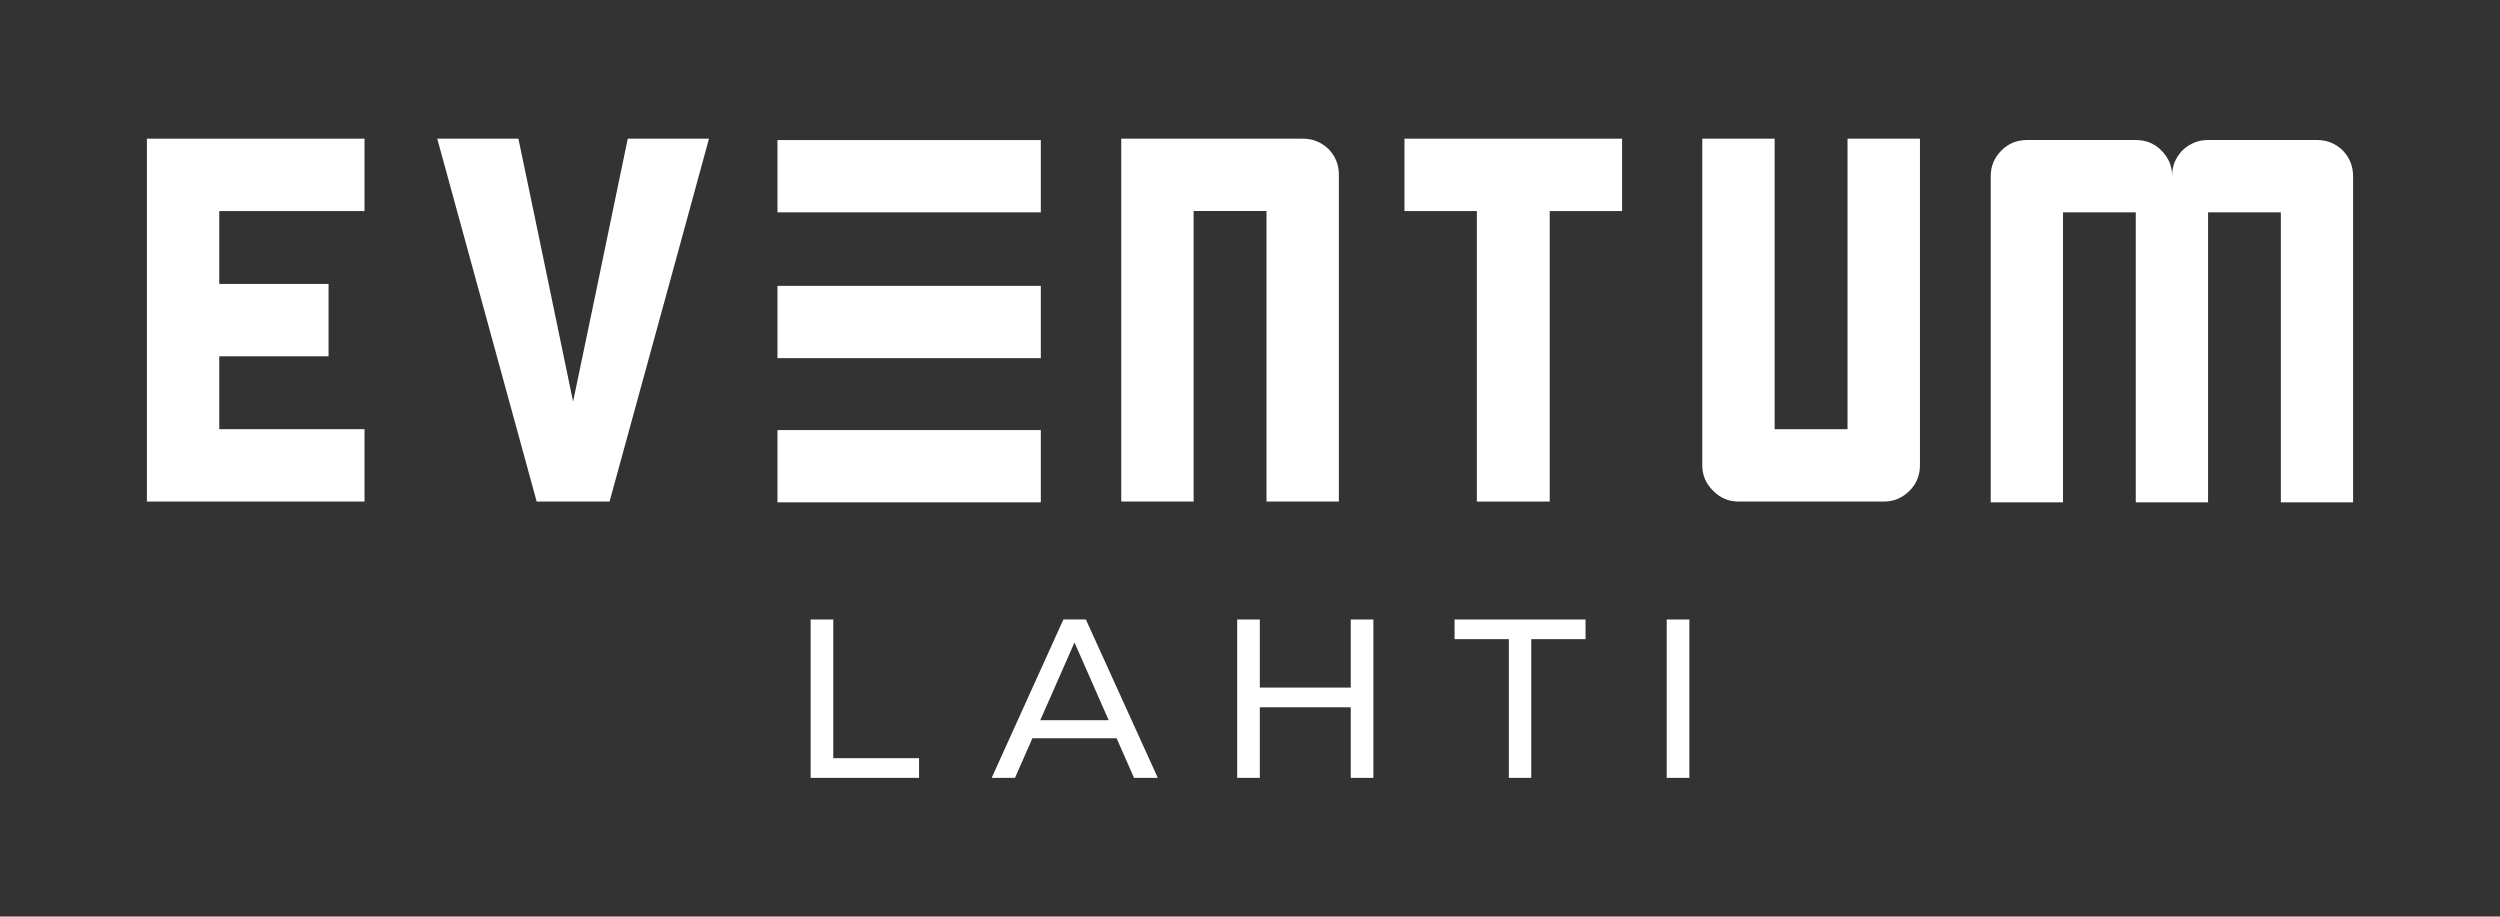 <?xml version="1.0" encoding="UTF-8"?><svg id="Layer_2" xmlns="http://www.w3.org/2000/svg" viewBox="0 0 502.59 184.25"><rect x="0" y="0" width="502.59" height="184.25" fill="#333333" stroke="none"/><defs><style>.cls-1{fill:#fff;stroke-width:0px;}</style></defs><polygon class="cls-1" points="167.52 124.54 162.97 124.54 162.97 156.38 184.76 156.38 184.76 152.42 167.52 152.42 167.52 124.54"/><path class="cls-1" d="M213.78,124.54l-14.42,31.84h4.69l3.5-7.96h16.93l3.5,7.96h4.78l-14.46-31.84h-4.5ZM209.14,144.78l6.87-15.62,6.87,15.62h-13.73Z"/><polygon class="cls-1" points="271.55 138.23 253.27 138.23 253.27 124.54 248.72 124.54 248.72 156.38 253.27 156.38 253.27 142.19 271.55 142.19 271.55 156.38 276.1 156.38 276.1 124.54 271.55 124.54 271.55 138.23"/><polygon class="cls-1" points="292.42 128.49 303.33 128.49 303.33 156.38 307.84 156.38 307.84 128.49 318.75 128.49 318.75 124.54 292.42 124.54 292.42 128.49"/><rect class="cls-1" x="335.07" y="124.54" width="4.55" height="31.84"/><path class="cls-1" d="M44.08,42.43v14.65h21.97v14.55h-21.97v14.65h29.2v14.55H29.53V27.88h43.75v14.55h-29.2Z"/><path class="cls-1" d="M87.89,27.88h16.33c1.85,8.78,5.51,26.4,10.99,52.86,1.85-8.78,5.51-26.39,10.99-52.86h16.33c-3.3,12.14-9.97,36.46-19.99,72.95h-14.65l-19.99-72.95Z"/><path class="cls-1" d="M269.16,35.1v65.72h-14.55v-58.4h-14.65v58.4h-14.55V27.88h36.52c1.98,0,3.69.69,5.15,2.08,1.39,1.45,2.08,3.17,2.08,5.15Z"/><path class="cls-1" d="M326.1,42.43h-14.55v58.4h-14.65v-58.4h-14.55v-14.55h43.75v14.55Z"/><path class="cls-1" d="M385.98,27.88v65.62c0,2.05-.69,3.76-2.08,5.15-1.45,1.45-3.17,2.18-5.15,2.18h-29.2c-2.05,0-3.76-.72-5.15-2.18-1.45-1.39-2.18-3.1-2.18-5.15V27.88h14.55v58.4h14.65V27.88h14.55Z"/><path class="cls-1" d="M473.06,35.37v65.62h-14.53v-58.3h-14.63v58.3h-14.53v-58.3h-14.63v58.3h-14.53V35.37c0-1.98.72-3.69,2.17-5.14,1.38-1.38,3.1-2.08,5.14-2.08h21.84c2.04,0,3.76.69,5.14,2.08,1.45,1.45,2.17,3.16,2.17,5.14,0-1.98.69-3.69,2.08-5.14,1.45-1.38,3.16-2.08,5.14-2.08h21.94c1.98,0,3.69.69,5.14,2.08,1.38,1.45,2.08,3.16,2.08,5.14Z"/><rect class="cls-1" x="156.3" y="28.16" width="52.94" height="14.53"/><rect class="cls-1" x="156.3" y="86.46" width="52.94" height="14.53"/><rect class="cls-1" x="156.3" y="57.47" width="52.94" height="14.53"/></svg>